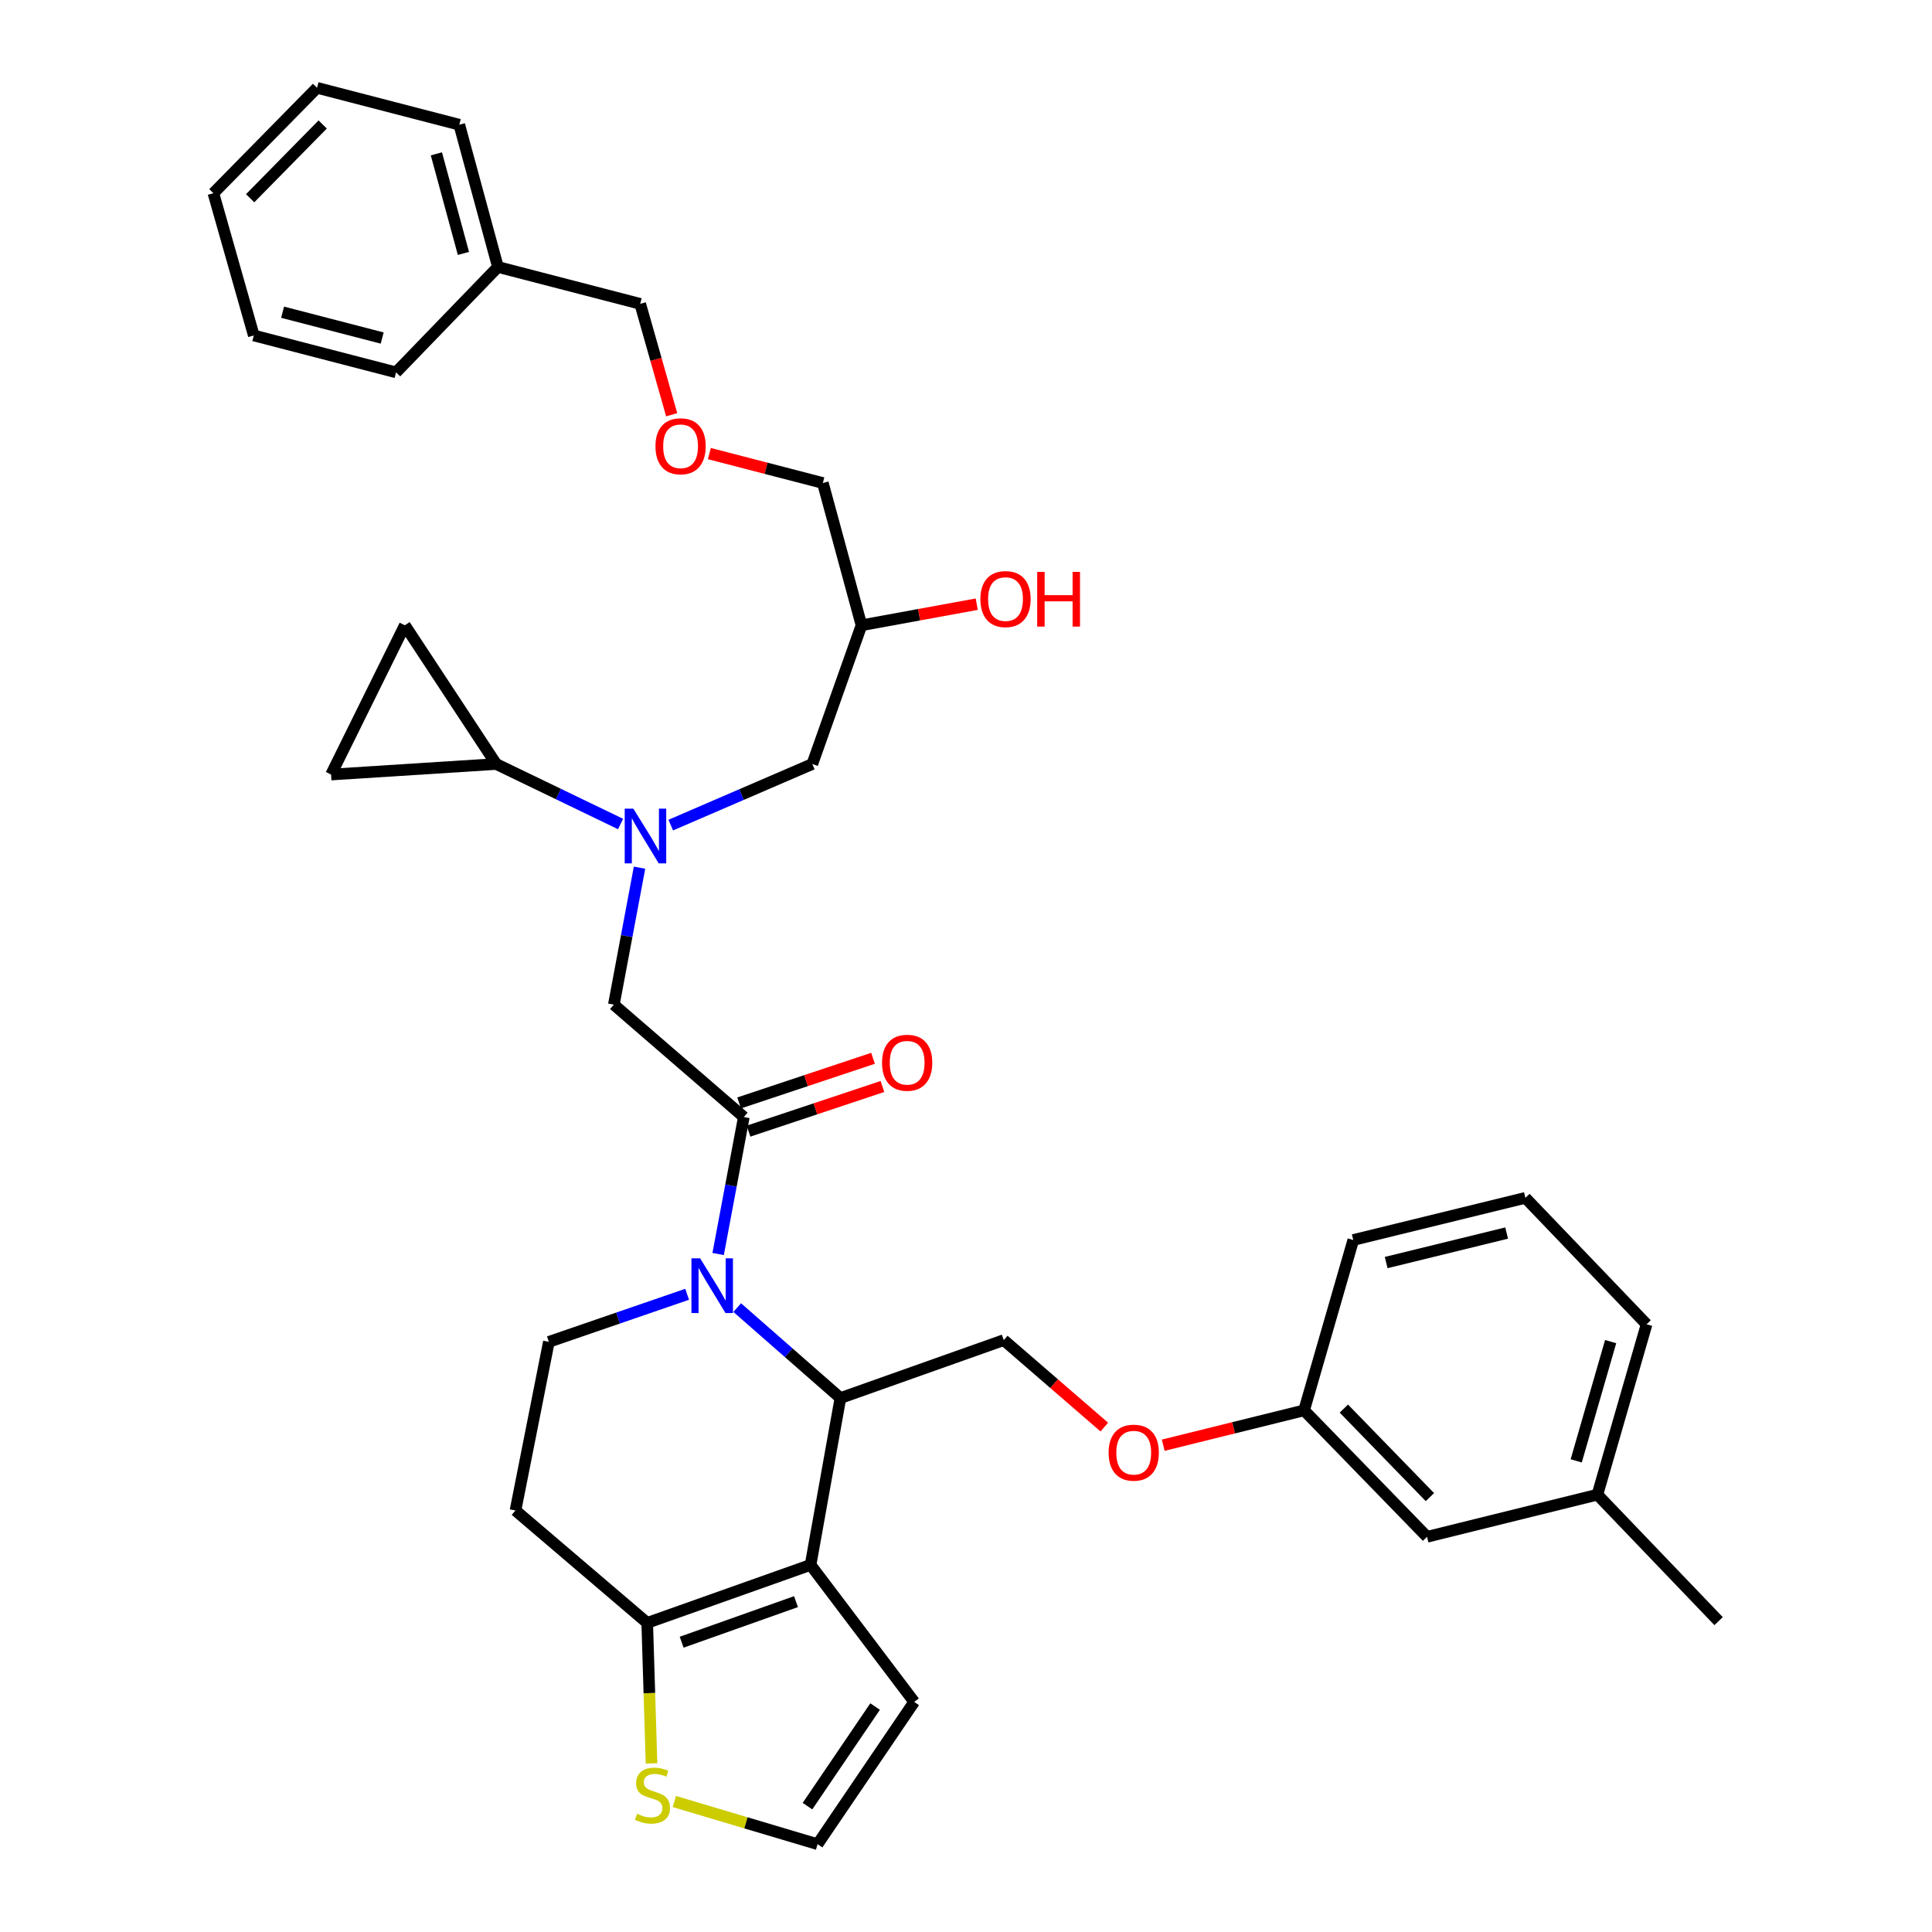 <?xml version='1.0' encoding='iso-8859-1'?>
<svg version='1.1' baseProfile='full'
              xmlns='http://www.w3.org/2000/svg'
                      xmlns:rdkit='http://www.rdkit.org/xml'
                      xmlns:xlink='http://www.w3.org/1999/xlink'
                  xml:space='preserve'
width='1000px' height='1000px' viewBox='0 0 1000 1000'>
<!-- END OF HEADER -->
<rect style='opacity:1.0;fill:#FFFFFF;stroke:none' width='1000' height='1000' x='0' y='0'> </rect>
<path class='bond-0' d='M 321.206,426.508 L 289.013,410.98' style='fill:none;fill-rule:evenodd;stroke:#0000FF;stroke-width:6px;stroke-linecap:butt;stroke-linejoin:miter;stroke-opacity:1' />
<path class='bond-0' d='M 289.013,410.98 L 256.819,395.451' style='fill:none;fill-rule:evenodd;stroke:#000000;stroke-width:6px;stroke-linecap:butt;stroke-linejoin:miter;stroke-opacity:1' />
<path class='bond-1' d='M 347.183,427.073 L 383.818,411.262' style='fill:none;fill-rule:evenodd;stroke:#0000FF;stroke-width:6px;stroke-linecap:butt;stroke-linejoin:miter;stroke-opacity:1' />
<path class='bond-1' d='M 383.818,411.262 L 420.453,395.451' style='fill:none;fill-rule:evenodd;stroke:#000000;stroke-width:6px;stroke-linecap:butt;stroke-linejoin:miter;stroke-opacity:1' />
<path class='bond-2' d='M 331.02,449.103 L 324.372,484.552' style='fill:none;fill-rule:evenodd;stroke:#0000FF;stroke-width:6px;stroke-linecap:butt;stroke-linejoin:miter;stroke-opacity:1' />
<path class='bond-2' d='M 324.372,484.552 L 317.725,520' style='fill:none;fill-rule:evenodd;stroke:#000000;stroke-width:6px;stroke-linecap:butt;stroke-linejoin:miter;stroke-opacity:1' />
<path class='bond-3' d='M 420.453,395.451 L 445.908,323.634' style='fill:none;fill-rule:evenodd;stroke:#000000;stroke-width:6px;stroke-linecap:butt;stroke-linejoin:miter;stroke-opacity:1' />
<path class='bond-4' d='M 445.908,323.634 L 475.734,318.18' style='fill:none;fill-rule:evenodd;stroke:#000000;stroke-width:6px;stroke-linecap:butt;stroke-linejoin:miter;stroke-opacity:1' />
<path class='bond-4' d='M 475.734,318.18 L 505.559,312.727' style='fill:none;fill-rule:evenodd;stroke:#FF0000;stroke-width:6px;stroke-linecap:butt;stroke-linejoin:miter;stroke-opacity:1' />
<path class='bond-5' d='M 445.908,323.634 L 425.908,250.004' style='fill:none;fill-rule:evenodd;stroke:#000000;stroke-width:6px;stroke-linecap:butt;stroke-linejoin:miter;stroke-opacity:1' />
<path class='bond-6' d='M 367.172,234.774 L 396.54,242.389' style='fill:none;fill-rule:evenodd;stroke:#FF0000;stroke-width:6px;stroke-linecap:butt;stroke-linejoin:miter;stroke-opacity:1' />
<path class='bond-6' d='M 396.54,242.389 L 425.908,250.004' style='fill:none;fill-rule:evenodd;stroke:#000000;stroke-width:6px;stroke-linecap:butt;stroke-linejoin:miter;stroke-opacity:1' />
<path class='bond-7' d='M 347.661,214.676 L 339.512,185.974' style='fill:none;fill-rule:evenodd;stroke:#FF0000;stroke-width:6px;stroke-linecap:butt;stroke-linejoin:miter;stroke-opacity:1' />
<path class='bond-7' d='M 339.512,185.974 L 331.364,157.272' style='fill:none;fill-rule:evenodd;stroke:#000000;stroke-width:6px;stroke-linecap:butt;stroke-linejoin:miter;stroke-opacity:1' />
<path class='bond-8' d='M 331.364,157.272 L 257.725,138.187' style='fill:none;fill-rule:evenodd;stroke:#000000;stroke-width:6px;stroke-linecap:butt;stroke-linejoin:miter;stroke-opacity:1' />
<path class='bond-9' d='M 256.819,395.451 L 209.542,323.634' style='fill:none;fill-rule:evenodd;stroke:#000000;stroke-width:6px;stroke-linecap:butt;stroke-linejoin:miter;stroke-opacity:1' />
<path class='bond-10' d='M 256.819,395.451 L 171.363,400.906' style='fill:none;fill-rule:evenodd;stroke:#000000;stroke-width:6px;stroke-linecap:butt;stroke-linejoin:miter;stroke-opacity:1' />
<path class='bond-11' d='M 209.542,323.634 L 171.363,400.906' style='fill:none;fill-rule:evenodd;stroke:#000000;stroke-width:6px;stroke-linecap:butt;stroke-linejoin:miter;stroke-opacity:1' />
<path class='bond-12' d='M 381.582,676.806 L 408.29,700.22' style='fill:none;fill-rule:evenodd;stroke:#0000FF;stroke-width:6px;stroke-linecap:butt;stroke-linejoin:miter;stroke-opacity:1' />
<path class='bond-12' d='M 408.29,700.22 L 434.998,723.634' style='fill:none;fill-rule:evenodd;stroke:#000000;stroke-width:6px;stroke-linecap:butt;stroke-linejoin:miter;stroke-opacity:1' />
<path class='bond-13' d='M 371.707,649.076 L 378.355,613.627' style='fill:none;fill-rule:evenodd;stroke:#0000FF;stroke-width:6px;stroke-linecap:butt;stroke-linejoin:miter;stroke-opacity:1' />
<path class='bond-13' d='M 378.355,613.627 L 385.002,578.179' style='fill:none;fill-rule:evenodd;stroke:#000000;stroke-width:6px;stroke-linecap:butt;stroke-linejoin:miter;stroke-opacity:1' />
<path class='bond-14' d='M 355.661,669.92 L 319.878,682.233' style='fill:none;fill-rule:evenodd;stroke:#0000FF;stroke-width:6px;stroke-linecap:butt;stroke-linejoin:miter;stroke-opacity:1' />
<path class='bond-14' d='M 319.878,682.233 L 284.095,694.545' style='fill:none;fill-rule:evenodd;stroke:#000000;stroke-width:6px;stroke-linecap:butt;stroke-linejoin:miter;stroke-opacity:1' />
<path class='bond-15' d='M 387.436,585.479 L 422.092,573.926' style='fill:none;fill-rule:evenodd;stroke:#000000;stroke-width:6px;stroke-linecap:butt;stroke-linejoin:miter;stroke-opacity:1' />
<path class='bond-15' d='M 422.092,573.926 L 456.748,562.373' style='fill:none;fill-rule:evenodd;stroke:#FF0000;stroke-width:6px;stroke-linecap:butt;stroke-linejoin:miter;stroke-opacity:1' />
<path class='bond-15' d='M 382.568,570.878 L 417.224,559.325' style='fill:none;fill-rule:evenodd;stroke:#000000;stroke-width:6px;stroke-linecap:butt;stroke-linejoin:miter;stroke-opacity:1' />
<path class='bond-15' d='M 417.224,559.325 L 451.881,547.772' style='fill:none;fill-rule:evenodd;stroke:#FF0000;stroke-width:6px;stroke-linecap:butt;stroke-linejoin:miter;stroke-opacity:1' />
<path class='bond-16' d='M 385.002,578.179 L 317.725,520' style='fill:none;fill-rule:evenodd;stroke:#000000;stroke-width:6px;stroke-linecap:butt;stroke-linejoin:miter;stroke-opacity:1' />
<path class='bond-17' d='M 434.998,723.634 L 419.547,809.996' style='fill:none;fill-rule:evenodd;stroke:#000000;stroke-width:6px;stroke-linecap:butt;stroke-linejoin:miter;stroke-opacity:1' />
<path class='bond-18' d='M 434.998,723.634 L 519.547,693.639' style='fill:none;fill-rule:evenodd;stroke:#000000;stroke-width:6px;stroke-linecap:butt;stroke-linejoin:miter;stroke-opacity:1' />
<path class='bond-19' d='M 284.095,694.545 L 266.814,781.822' style='fill:none;fill-rule:evenodd;stroke:#000000;stroke-width:6px;stroke-linecap:butt;stroke-linejoin:miter;stroke-opacity:1' />
<path class='bond-20' d='M 266.814,781.822 L 334.998,840.001' style='fill:none;fill-rule:evenodd;stroke:#000000;stroke-width:6px;stroke-linecap:butt;stroke-linejoin:miter;stroke-opacity:1' />
<path class='bond-21' d='M 419.547,809.996 L 334.998,840.001' style='fill:none;fill-rule:evenodd;stroke:#000000;stroke-width:6px;stroke-linecap:butt;stroke-linejoin:miter;stroke-opacity:1' />
<path class='bond-21' d='M 412.012,829.002 L 352.827,850.005' style='fill:none;fill-rule:evenodd;stroke:#000000;stroke-width:6px;stroke-linecap:butt;stroke-linejoin:miter;stroke-opacity:1' />
<path class='bond-22' d='M 419.547,809.996 L 473.185,880.907' style='fill:none;fill-rule:evenodd;stroke:#000000;stroke-width:6px;stroke-linecap:butt;stroke-linejoin:miter;stroke-opacity:1' />
<path class='bond-23' d='M 334.998,840.001 L 336.111,876.371' style='fill:none;fill-rule:evenodd;stroke:#000000;stroke-width:6px;stroke-linecap:butt;stroke-linejoin:miter;stroke-opacity:1' />
<path class='bond-23' d='M 336.111,876.371 L 337.225,912.742' style='fill:none;fill-rule:evenodd;stroke:#CCCC00;stroke-width:6px;stroke-linecap:butt;stroke-linejoin:miter;stroke-opacity:1' />
<path class='bond-24' d='M 349.034,932.459 L 386.108,943.502' style='fill:none;fill-rule:evenodd;stroke:#CCCC00;stroke-width:6px;stroke-linecap:butt;stroke-linejoin:miter;stroke-opacity:1' />
<path class='bond-24' d='M 386.108,943.502 L 423.181,954.545' style='fill:none;fill-rule:evenodd;stroke:#000000;stroke-width:6px;stroke-linecap:butt;stroke-linejoin:miter;stroke-opacity:1' />
<path class='bond-25' d='M 423.181,954.545 L 473.185,880.907' style='fill:none;fill-rule:evenodd;stroke:#000000;stroke-width:6px;stroke-linecap:butt;stroke-linejoin:miter;stroke-opacity:1' />
<path class='bond-25' d='M 417.948,934.853 L 452.951,883.306' style='fill:none;fill-rule:evenodd;stroke:#000000;stroke-width:6px;stroke-linecap:butt;stroke-linejoin:miter;stroke-opacity:1' />
<path class='bond-26' d='M 826.815,773.639 L 852.271,685.456' style='fill:none;fill-rule:evenodd;stroke:#000000;stroke-width:6px;stroke-linecap:butt;stroke-linejoin:miter;stroke-opacity:1' />
<path class='bond-26' d='M 815.846,756.143 L 833.665,694.414' style='fill:none;fill-rule:evenodd;stroke:#000000;stroke-width:6px;stroke-linecap:butt;stroke-linejoin:miter;stroke-opacity:1' />
<path class='bond-27' d='M 826.815,773.639 L 738.632,795.452' style='fill:none;fill-rule:evenodd;stroke:#000000;stroke-width:6px;stroke-linecap:butt;stroke-linejoin:miter;stroke-opacity:1' />
<path class='bond-28' d='M 826.815,773.639 L 889.543,839.094' style='fill:none;fill-rule:evenodd;stroke:#000000;stroke-width:6px;stroke-linecap:butt;stroke-linejoin:miter;stroke-opacity:1' />
<path class='bond-29' d='M 571.592,738.651 L 545.569,716.145' style='fill:none;fill-rule:evenodd;stroke:#FF0000;stroke-width:6px;stroke-linecap:butt;stroke-linejoin:miter;stroke-opacity:1' />
<path class='bond-29' d='M 545.569,716.145 L 519.547,693.639' style='fill:none;fill-rule:evenodd;stroke:#000000;stroke-width:6px;stroke-linecap:butt;stroke-linejoin:miter;stroke-opacity:1' />
<path class='bond-30' d='M 602.086,748.039 L 638.542,739.017' style='fill:none;fill-rule:evenodd;stroke:#FF0000;stroke-width:6px;stroke-linecap:butt;stroke-linejoin:miter;stroke-opacity:1' />
<path class='bond-30' d='M 638.542,739.017 L 674.998,729.996' style='fill:none;fill-rule:evenodd;stroke:#000000;stroke-width:6px;stroke-linecap:butt;stroke-linejoin:miter;stroke-opacity:1' />
<path class='bond-31' d='M 852.271,685.456 L 789.543,620' style='fill:none;fill-rule:evenodd;stroke:#000000;stroke-width:6px;stroke-linecap:butt;stroke-linejoin:miter;stroke-opacity:1' />
<path class='bond-32' d='M 789.543,620 L 700.454,641.822' style='fill:none;fill-rule:evenodd;stroke:#000000;stroke-width:6px;stroke-linecap:butt;stroke-linejoin:miter;stroke-opacity:1' />
<path class='bond-32' d='M 779.841,638.223 L 717.479,653.498' style='fill:none;fill-rule:evenodd;stroke:#000000;stroke-width:6px;stroke-linecap:butt;stroke-linejoin:miter;stroke-opacity:1' />
<path class='bond-33' d='M 700.454,641.822 L 674.998,729.996' style='fill:none;fill-rule:evenodd;stroke:#000000;stroke-width:6px;stroke-linecap:butt;stroke-linejoin:miter;stroke-opacity:1' />
<path class='bond-34' d='M 674.998,729.996 L 738.632,795.452' style='fill:none;fill-rule:evenodd;stroke:#000000;stroke-width:6px;stroke-linecap:butt;stroke-linejoin:miter;stroke-opacity:1' />
<path class='bond-34' d='M 695.579,729.086 L 740.123,774.905' style='fill:none;fill-rule:evenodd;stroke:#000000;stroke-width:6px;stroke-linecap:butt;stroke-linejoin:miter;stroke-opacity:1' />
<path class='bond-35' d='M 257.725,138.187 L 237.725,64.548' style='fill:none;fill-rule:evenodd;stroke:#000000;stroke-width:6px;stroke-linecap:butt;stroke-linejoin:miter;stroke-opacity:1' />
<path class='bond-35' d='M 239.872,131.175 L 225.872,79.628' style='fill:none;fill-rule:evenodd;stroke:#000000;stroke-width:6px;stroke-linecap:butt;stroke-linejoin:miter;stroke-opacity:1' />
<path class='bond-36' d='M 257.725,138.187 L 205.002,192.731' style='fill:none;fill-rule:evenodd;stroke:#000000;stroke-width:6px;stroke-linecap:butt;stroke-linejoin:miter;stroke-opacity:1' />
<path class='bond-37' d='M 237.725,64.548 L 164.095,45.455' style='fill:none;fill-rule:evenodd;stroke:#000000;stroke-width:6px;stroke-linecap:butt;stroke-linejoin:miter;stroke-opacity:1' />
<path class='bond-38' d='M 164.095,45.455 L 110.457,99.999' style='fill:none;fill-rule:evenodd;stroke:#000000;stroke-width:6px;stroke-linecap:butt;stroke-linejoin:miter;stroke-opacity:1' />
<path class='bond-38' d='M 167.023,64.428 L 129.477,102.609' style='fill:none;fill-rule:evenodd;stroke:#000000;stroke-width:6px;stroke-linecap:butt;stroke-linejoin:miter;stroke-opacity:1' />
<path class='bond-39' d='M 110.457,99.999 L 131.363,173.638' style='fill:none;fill-rule:evenodd;stroke:#000000;stroke-width:6px;stroke-linecap:butt;stroke-linejoin:miter;stroke-opacity:1' />
<path class='bond-40' d='M 131.363,173.638 L 205.002,192.731' style='fill:none;fill-rule:evenodd;stroke:#000000;stroke-width:6px;stroke-linecap:butt;stroke-linejoin:miter;stroke-opacity:1' />
<path class='bond-40' d='M 146.272,161.603 L 197.819,174.969' style='fill:none;fill-rule:evenodd;stroke:#000000;stroke-width:6px;stroke-linecap:butt;stroke-linejoin:miter;stroke-opacity:1' />
<path  class='atom-0' d='M 327.831 418.563
L 337.111 433.563
Q 338.031 435.043, 339.511 437.723
Q 340.991 440.403, 341.071 440.563
L 341.071 418.563
L 344.831 418.563
L 344.831 446.883
L 340.951 446.883
L 330.991 430.483
Q 329.831 428.563, 328.591 426.363
Q 327.391 424.163, 327.031 423.483
L 327.031 446.883
L 323.351 446.883
L 323.351 418.563
L 327.831 418.563
' fill='#0000FF'/>
<path  class='atom-3' d='M 339.27 230.99
Q 339.27 224.19, 342.63 220.39
Q 345.99 216.59, 352.27 216.59
Q 358.55 216.59, 361.91 220.39
Q 365.27 224.19, 365.27 230.99
Q 365.27 237.87, 361.87 241.79
Q 358.47 245.67, 352.27 245.67
Q 346.03 245.67, 342.63 241.79
Q 339.27 237.91, 339.27 230.99
M 352.27 242.47
Q 356.59 242.47, 358.91 239.59
Q 361.27 236.67, 361.27 230.99
Q 361.27 225.43, 358.91 222.63
Q 356.59 219.79, 352.27 219.79
Q 347.95 219.79, 345.59 222.59
Q 343.27 225.39, 343.27 230.99
Q 343.27 236.71, 345.59 239.59
Q 347.95 242.47, 352.27 242.47
' fill='#FF0000'/>
<path  class='atom-4' d='M 507.453 310.084
Q 507.453 303.284, 510.813 299.484
Q 514.173 295.684, 520.453 295.684
Q 526.733 295.684, 530.093 299.484
Q 533.453 303.284, 533.453 310.084
Q 533.453 316.964, 530.053 320.884
Q 526.653 324.764, 520.453 324.764
Q 514.213 324.764, 510.813 320.884
Q 507.453 317.004, 507.453 310.084
M 520.453 321.564
Q 524.773 321.564, 527.093 318.684
Q 529.453 315.764, 529.453 310.084
Q 529.453 304.524, 527.093 301.724
Q 524.773 298.884, 520.453 298.884
Q 516.133 298.884, 513.773 301.684
Q 511.453 304.484, 511.453 310.084
Q 511.453 315.804, 513.773 318.684
Q 516.133 321.564, 520.453 321.564
' fill='#FF0000'/>
<path  class='atom-4' d='M 536.853 296.004
L 540.693 296.004
L 540.693 308.044
L 555.173 308.044
L 555.173 296.004
L 559.013 296.004
L 559.013 324.324
L 555.173 324.324
L 555.173 311.244
L 540.693 311.244
L 540.693 324.324
L 536.853 324.324
L 536.853 296.004
' fill='#FF0000'/>
<path  class='atom-9' d='M 362.376 651.296
L 371.656 666.296
Q 372.576 667.776, 374.056 670.456
Q 375.536 673.136, 375.616 673.296
L 375.616 651.296
L 379.376 651.296
L 379.376 679.616
L 375.496 679.616
L 365.536 663.216
Q 364.376 661.296, 363.136 659.096
Q 361.936 656.896, 361.576 656.216
L 361.576 679.616
L 357.896 679.616
L 357.896 651.296
L 362.376 651.296
' fill='#0000FF'/>
<path  class='atom-11' d='M 456.542 550.076
Q 456.542 543.276, 459.902 539.476
Q 463.262 535.676, 469.542 535.676
Q 475.822 535.676, 479.182 539.476
Q 482.542 543.276, 482.542 550.076
Q 482.542 556.956, 479.142 560.876
Q 475.742 564.756, 469.542 564.756
Q 463.302 564.756, 459.902 560.876
Q 456.542 556.996, 456.542 550.076
M 469.542 561.556
Q 473.862 561.556, 476.182 558.676
Q 478.542 555.756, 478.542 550.076
Q 478.542 544.516, 476.182 541.716
Q 473.862 538.876, 469.542 538.876
Q 465.222 538.876, 462.862 541.676
Q 460.542 544.476, 460.542 550.076
Q 460.542 555.796, 462.862 558.676
Q 465.222 561.556, 469.542 561.556
' fill='#FF0000'/>
<path  class='atom-18' d='M 329.725 938.81
Q 330.045 938.93, 331.365 939.49
Q 332.685 940.05, 334.125 940.41
Q 335.605 940.73, 337.045 940.73
Q 339.725 940.73, 341.285 939.45
Q 342.845 938.13, 342.845 935.85
Q 342.845 934.29, 342.045 933.33
Q 341.285 932.37, 340.085 931.85
Q 338.885 931.33, 336.885 930.73
Q 334.365 929.97, 332.845 929.25
Q 331.365 928.53, 330.285 927.01
Q 329.245 925.49, 329.245 922.93
Q 329.245 919.37, 331.645 917.17
Q 334.085 914.97, 338.885 914.97
Q 342.165 914.97, 345.885 916.53
L 344.965 919.61
Q 341.565 918.21, 339.005 918.21
Q 336.245 918.21, 334.725 919.37
Q 333.205 920.49, 333.245 922.45
Q 333.245 923.97, 334.005 924.89
Q 334.805 925.81, 335.925 926.33
Q 337.085 926.85, 339.005 927.45
Q 341.565 928.25, 343.085 929.05
Q 344.605 929.85, 345.685 931.49
Q 346.805 933.09, 346.805 935.85
Q 346.805 939.77, 344.165 941.89
Q 341.565 943.97, 337.205 943.97
Q 334.685 943.97, 332.765 943.41
Q 330.885 942.89, 328.645 941.97
L 329.725 938.81
' fill='#CCCC00'/>
<path  class='atom-22' d='M 573.815 751.897
Q 573.815 745.097, 577.175 741.297
Q 580.535 737.497, 586.815 737.497
Q 593.095 737.497, 596.455 741.297
Q 599.815 745.097, 599.815 751.897
Q 599.815 758.777, 596.415 762.697
Q 593.015 766.577, 586.815 766.577
Q 580.575 766.577, 577.175 762.697
Q 573.815 758.817, 573.815 751.897
M 586.815 763.377
Q 591.135 763.377, 593.455 760.497
Q 595.815 757.577, 595.815 751.897
Q 595.815 746.337, 593.455 743.537
Q 591.135 740.697, 586.815 740.697
Q 582.495 740.697, 580.135 743.497
Q 577.815 746.297, 577.815 751.897
Q 577.815 757.617, 580.135 760.497
Q 582.495 763.377, 586.815 763.377
' fill='#FF0000'/>
</svg>
